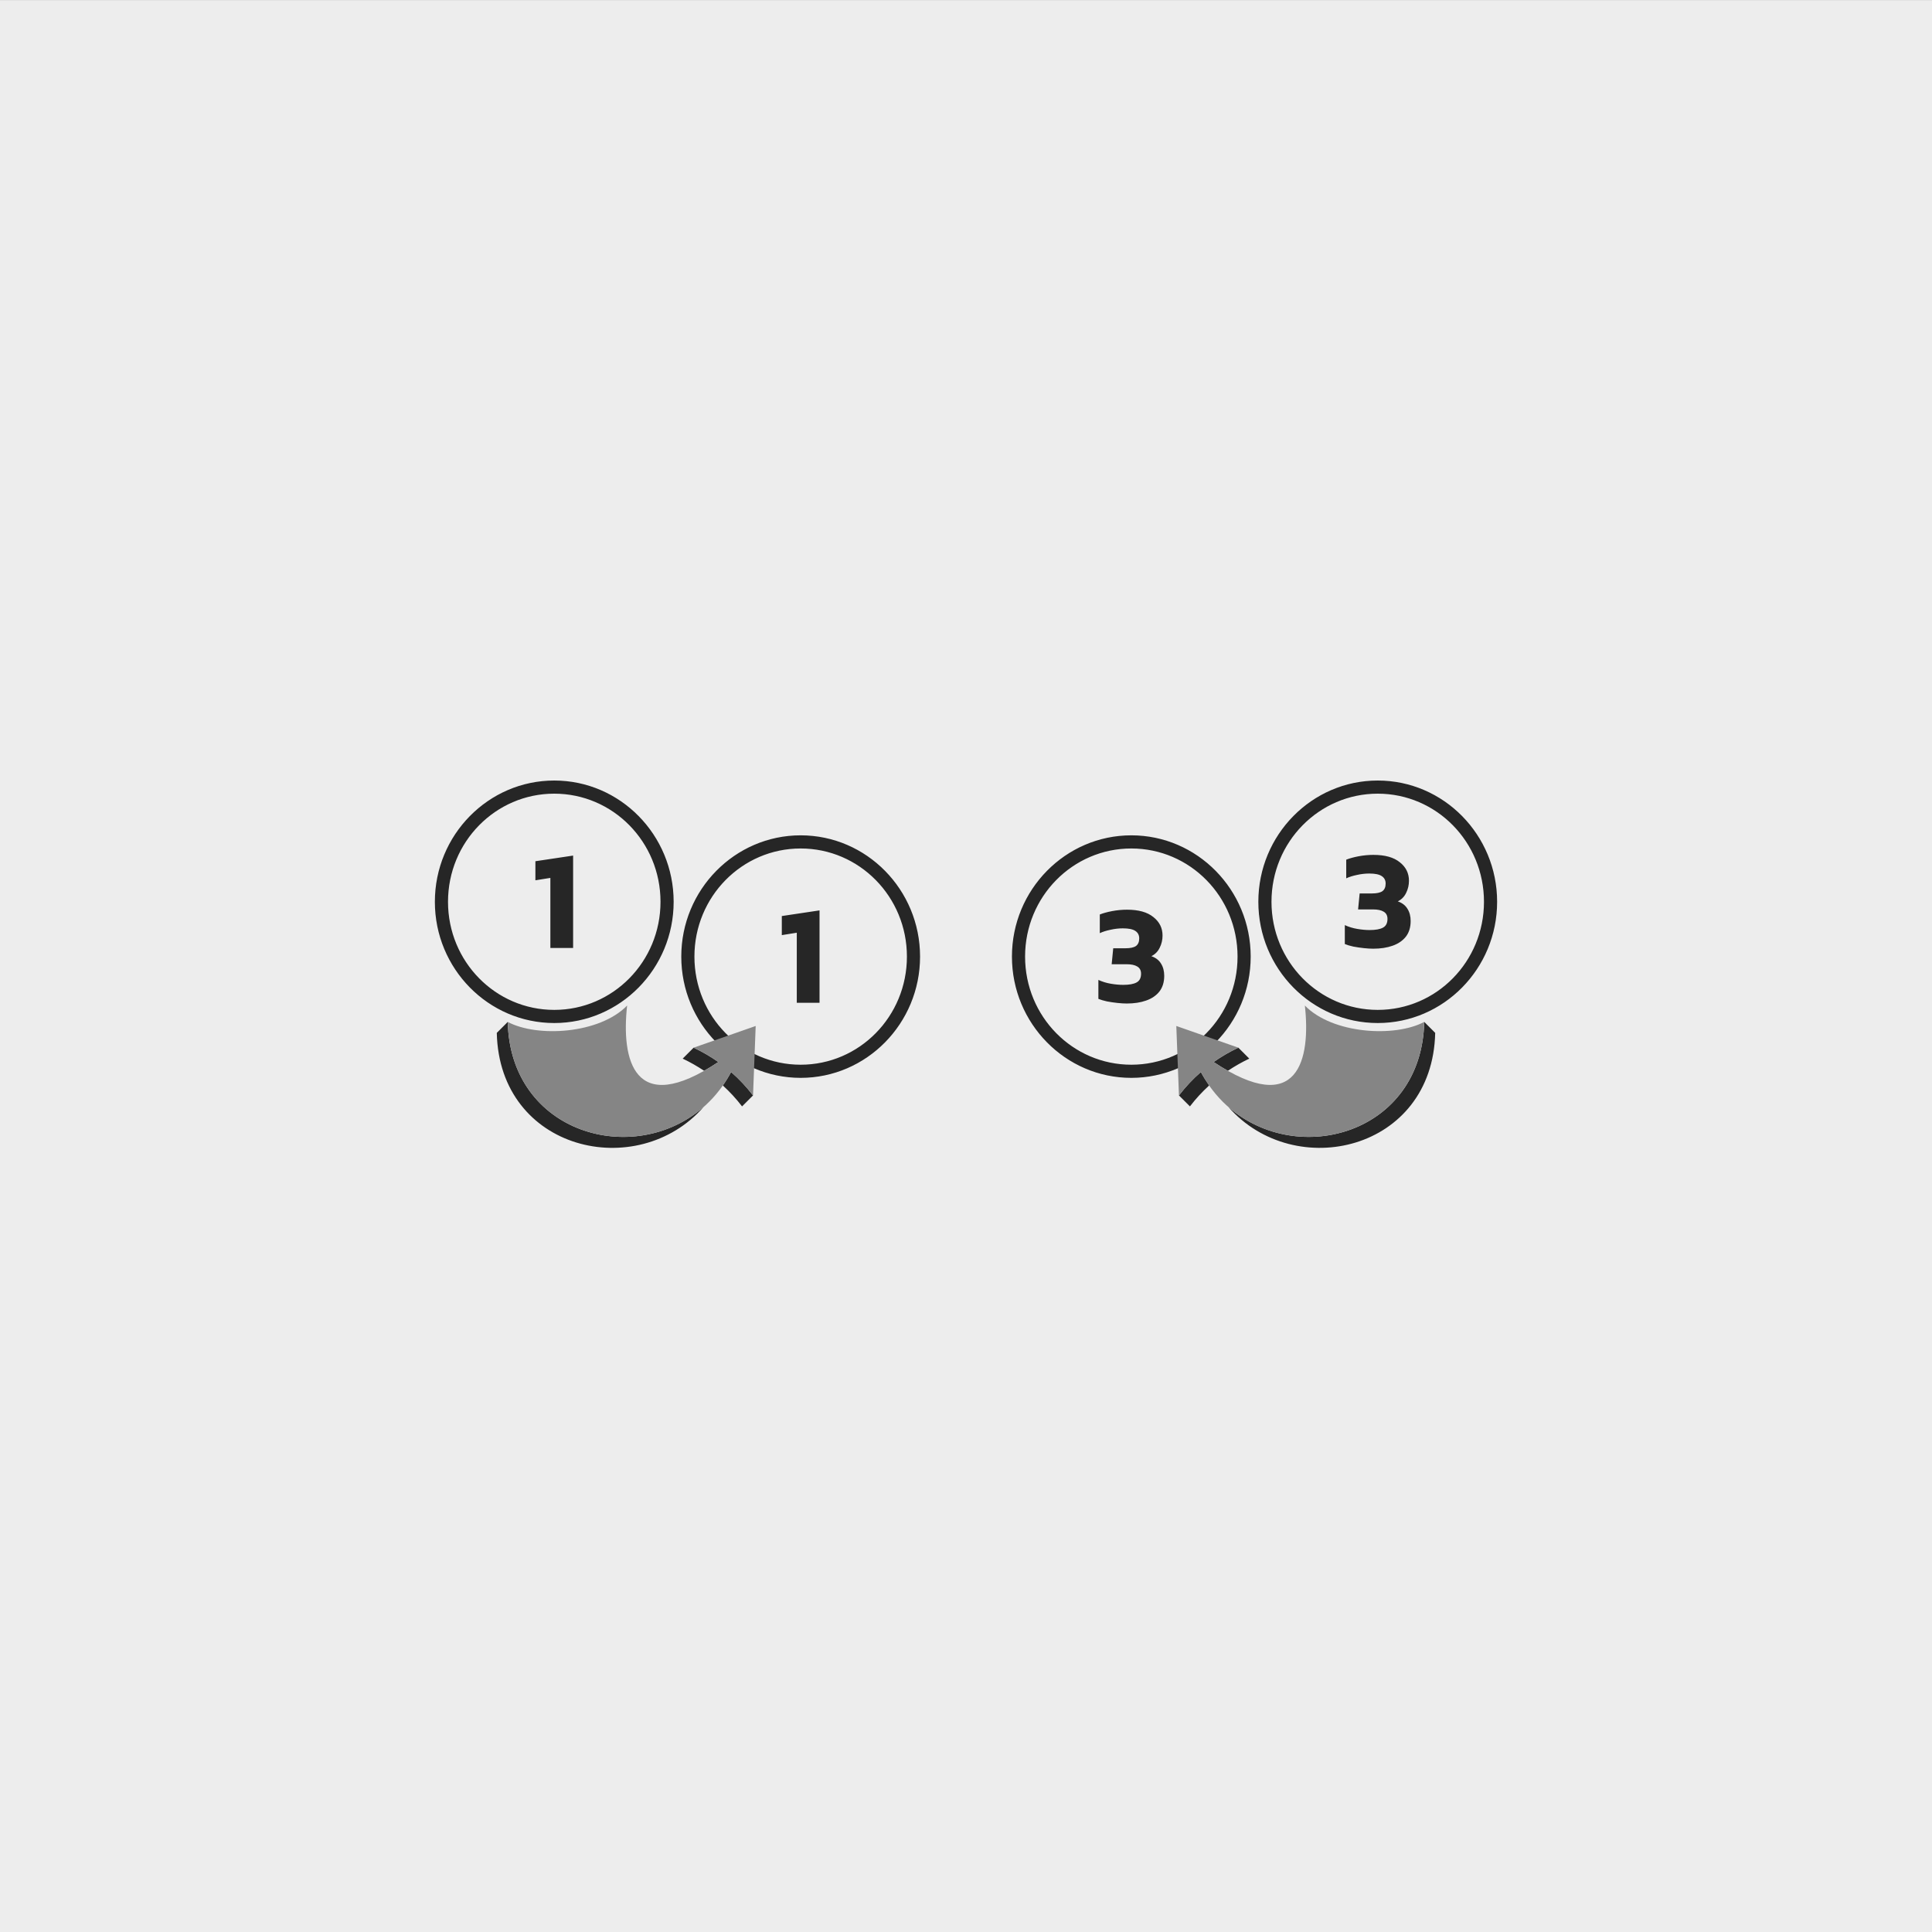 <?xml version="1.0" encoding="UTF-8" standalone="no"?>
<!-- Created with Inkscape (http://www.inkscape.org/) -->

<svg
   width="1199.926"
   height="1200.002"
   viewBox="0 0 317.48 317.5"
   version="1.1"
   id="svg1"
   inkscape:version="1.4 (86a8ad7, 2024-10-11)"
   sodipodi:docname="pairs.svg"
   xml:space="preserve"
   inkscape:export-batch-path="W:\ny.pick-4.com\wwwroot\images\layout"
   inkscape:export-batch-name="batch"
   xmlns:inkscape="http://www.inkscape.org/namespaces/inkscape"
   xmlns:sodipodi="http://sodipodi.sourceforge.net/DTD/sodipodi-0.dtd"
   xmlns="http://www.w3.org/2000/svg"
   xmlns:svg="http://www.w3.org/2000/svg"><rect x="0" y="0" width="317.48" height="317.5" fill="#333333" stroke="none"/><sodipodi:namedview
     id="namedview1"
     pagecolor="#ffffff"
     bordercolor="#000000"
     borderopacity="0.25"
     inkscape:showpageshadow="2"
     inkscape:pageopacity="0.0"
     inkscape:pagecheckerboard="0"
     inkscape:deskcolor="#ffffff"
     inkscape:document-units="mm"
     inkscape:zoom="0.50000001"
     inkscape:cx="467.99999"
     inkscape:cy="712.99999"
     inkscape:window-width="1499"
     inkscape:window-height="1004"
     inkscape:window-x="2329"
     inkscape:window-y="0"
     inkscape:window-maximized="0"
     inkscape:current-layer="layer1"><inkscape:page
       x="0"
       y="0"
       width="317.48"
       height="317.5"
       id="page1"
       margin="0"
       bleed="0" /></sodipodi:namedview><defs
     id="defs1" /><g
     inkscape:label="Layer 1"
     inkscape:groupmode="layer"
     id="layer1"
     transform="translate(-5551.428,-1290.724)"><g
       id="g1604"><rect
         style="mix-blend-mode:normal;fill:#ededed;fill-opacity:1;stroke:none;stroke-width:2.135;stroke-linecap:round;stroke-linejoin:round;stroke-dasharray:none;stroke-opacity:1;paint-order:markers stroke fill"
         id="rect1596"
         width="317.48"
         height="317.481"
         x="5551.428"
         y="1290.732" /><path
         id="ellipse1362"
         style="fill:#262626;fill-opacity:1;stroke-width:2.16;stroke-linecap:round;stroke-linejoin:bevel;paint-order:markers stroke fill"
         d="m 5642.507,1418.986 c -10.832,0 -19.619,8.945 -19.619,19.928 0,10.983 8.787,19.922 19.619,19.922 10.832,0 19.62,-8.94 19.62,-19.922 0,-10.983 -8.788,-19.928 -19.62,-19.928 z m 135.32,0 c -10.832,0 -19.62,8.945 -19.62,19.928 0,10.983 8.788,19.922 19.62,19.922 10.832,0 19.619,-8.94 19.619,-19.922 0,-10.983 -8.787,-19.928 -19.619,-19.928 z m -135.32,2.159 c 9.646,0 17.46,7.934 17.46,17.768 0,9.835 -7.815,17.763 -17.46,17.763 -9.645,0 -17.459,-7.928 -17.459,-17.763 0,-9.835 7.814,-17.768 17.459,-17.768 z m 135.32,0 c 9.646,0 17.459,7.934 17.459,17.768 0,9.835 -7.813,17.763 -17.459,17.763 -9.645,0 -17.46,-7.928 -17.46,-17.763 0,-9.835 7.815,-17.768 17.46,-17.768 z m -94.828,6.846 c -10.832,0 -19.619,8.945 -19.619,19.928 0,10.983 8.787,19.927 19.619,19.927 10.832,0 19.62,-8.944 19.62,-19.927 0,-10.983 -8.788,-19.928 -19.62,-19.928 z m 54.336,0 c -10.832,0 -19.619,8.945 -19.619,19.928 0,10.983 8.787,19.927 19.619,19.927 10.832,0 19.615,-8.944 19.615,-19.927 0,-10.983 -8.783,-19.928 -19.615,-19.928 z m -54.336,2.161 c 9.645,0 17.46,7.933 17.46,17.767 0,9.835 -7.815,17.767 -17.46,17.767 -9.646,0 -17.459,-7.933 -17.459,-17.767 0,-9.835 7.813,-17.767 17.459,-17.767 z m 54.336,0 c 9.645,0 17.456,7.933 17.456,17.767 0,9.835 -7.81,17.767 -17.456,17.767 -9.646,0 -17.459,-7.933 -17.459,-17.767 0,-9.835 7.814,-17.767 17.459,-17.767 z m 39.795,1.051 c -0.82,0 -1.641,0.077 -2.461,0.232 -0.805,0.155 -1.478,0.34 -2.02,0.557 v 3.065 c 0.495,-0.232 1.084,-0.417 1.765,-0.557 0.681,-0.155 1.354,-0.232 2.02,-0.232 0.944,0 1.625,0.139 2.042,0.417 0.433,0.279 0.651,0.689 0.651,1.231 0,0.573 -0.179,0.99 -0.534,1.253 -0.356,0.248 -0.928,0.372 -1.718,0.372 h -2.02 l -0.256,2.624 h 2.439 c 0.774,0 1.362,0.123 1.764,0.371 0.418,0.248 0.626,0.642 0.626,1.184 0,0.696 -0.247,1.176 -0.742,1.44 -0.48,0.263 -1.208,0.395 -2.183,0.395 -0.634,0 -1.315,-0.062 -2.042,-0.186 -0.727,-0.124 -1.409,-0.332 -2.044,-0.626 v 3.111 c 0.371,0.155 0.836,0.293 1.393,0.417 0.573,0.108 1.153,0.194 1.741,0.256 0.588,0.062 1.099,0.093 1.532,0.093 1.207,0 2.268,-0.162 3.181,-0.487 0.929,-0.325 1.656,-0.821 2.182,-1.486 0.526,-0.681 0.79,-1.54 0.79,-2.577 0,-0.789 -0.178,-1.463 -0.534,-2.02 -0.34,-0.557 -0.866,-0.959 -1.578,-1.207 0.619,-0.309 1.075,-0.774 1.369,-1.393 0.309,-0.619 0.464,-1.285 0.464,-1.997 0,-1.238 -0.503,-2.252 -1.509,-3.041 -0.991,-0.805 -2.43,-1.208 -4.318,-1.208 z m -131.524,0.116 -6.199,0.928 v 3.134 l 2.461,-0.394 v 11.514 h 3.738 z m 91.03,8.892 c -0.82,0 -1.641,0.077 -2.461,0.232 -0.805,0.155 -1.478,0.34 -2.02,0.557 v 3.065 c 0.495,-0.232 1.083,-0.417 1.764,-0.557 0.681,-0.155 1.355,-0.232 2.02,-0.232 0.944,0 1.626,0.139 2.044,0.417 0.433,0.279 0.65,0.689 0.65,1.231 0,0.573 -0.178,0.99 -0.534,1.253 -0.356,0.247 -0.928,0.372 -1.718,0.372 h -2.02 l -0.256,2.623 h 2.438 c 0.774,0 1.362,0.124 1.764,0.372 0.418,0.248 0.627,0.642 0.627,1.184 0,0.697 -0.248,1.177 -0.743,1.44 -0.48,0.263 -1.207,0.394 -2.182,0.394 -0.635,0 -1.316,-0.061 -2.043,-0.185 -0.727,-0.124 -1.409,-0.333 -2.044,-0.627 v 3.112 c 0.371,0.155 0.837,0.293 1.394,0.417 0.573,0.108 1.153,0.194 1.741,0.256 0.588,0.062 1.099,0.093 1.532,0.093 1.207,0 2.268,-0.163 3.181,-0.488 0.929,-0.325 1.656,-0.82 2.182,-1.486 0.526,-0.681 0.789,-1.54 0.789,-2.577 0,-0.789 -0.178,-1.463 -0.533,-2.02 -0.341,-0.557 -0.867,-0.959 -1.579,-1.207 0.619,-0.309 1.076,-0.775 1.371,-1.394 0.31,-0.619 0.464,-1.284 0.464,-1.996 0,-1.238 -0.504,-2.252 -1.51,-3.041 -0.991,-0.805 -2.43,-1.208 -4.318,-1.208 z m -50.537,0.115 -6.199,0.929 v 3.134 l 2.461,-0.394 v 11.515 h 3.738 z m -51.233,18.326 c -1.802,1.802 0,2e-4 -1.802,1.802 0.426,19.389 23.075,24.585 33.97,12.189 -11.403,10.011 -31.765,4.383 -32.168,-13.99 z m 150.601,0 c -0.403,18.374 -20.766,24.002 -32.169,13.99 10.896,12.396 33.545,7.2 33.971,-12.189 -1.801,-1.801 0,0 -1.801,-1.802 z m -120.055,4.231 -1.801,1.801 c 1.244,0.59 2.415,1.26 3.522,2 0.741,-0.419 1.517,-0.894 2.338,-1.441 -1.261,-0.888 -2.614,-1.675 -4.059,-2.361 z m 89.508,0 c -1.446,0.686 -2.798,1.473 -4.059,2.361 0.822,0.547 1.598,1.022 2.338,1.441 1.107,-0.74 2.277,-1.41 3.521,-2 z m -83.353,4.005 c -0.417,0.781 -0.871,1.516 -1.357,2.209 1.145,1.045 2.203,2.186 3.159,3.438 l 1.801,-1.801 c -1.079,-1.415 -2.282,-2.696 -3.603,-3.846 z m 77.197,0 c -1.321,1.15 -2.522,2.431 -3.602,3.846 l 1.802,1.801 c 0.956,-1.253 2.013,-2.394 3.158,-3.438 -0.486,-0.693 -0.942,-1.428 -1.358,-2.209 z" /><path
         id="path1366"
         style="fill:#858585;fill-opacity:1;stroke-width:204.251;stroke-linecap:round;stroke-linejoin:bevel;paint-order:markers stroke fill"
         d="m 5654.48,1455.962 c -4.526,4.667 -14.763,5.278 -19.615,2.691 0.466,21.208 27.525,25.44 36.703,8.236 1.321,1.15 2.523,2.431 3.603,3.846 l 0.436,-11.414 -10.194,3.564 c 1.446,0.686 2.798,1.473 4.059,2.361 -13.979,9.305 -15.964,-0.519 -14.991,-9.283 z m 111.373,0 c 0.973,8.764 -1.012,18.588 -14.991,9.283 1.261,-0.888 2.614,-1.675 4.059,-2.361 l -10.194,-3.564 0.436,11.414 c 1.079,-1.415 2.28,-2.696 3.602,-3.846 9.177,17.204 36.237,12.972 36.703,-8.236 -4.853,2.587 -15.088,1.976 -19.614,-2.691 z" /></g></g></svg>
